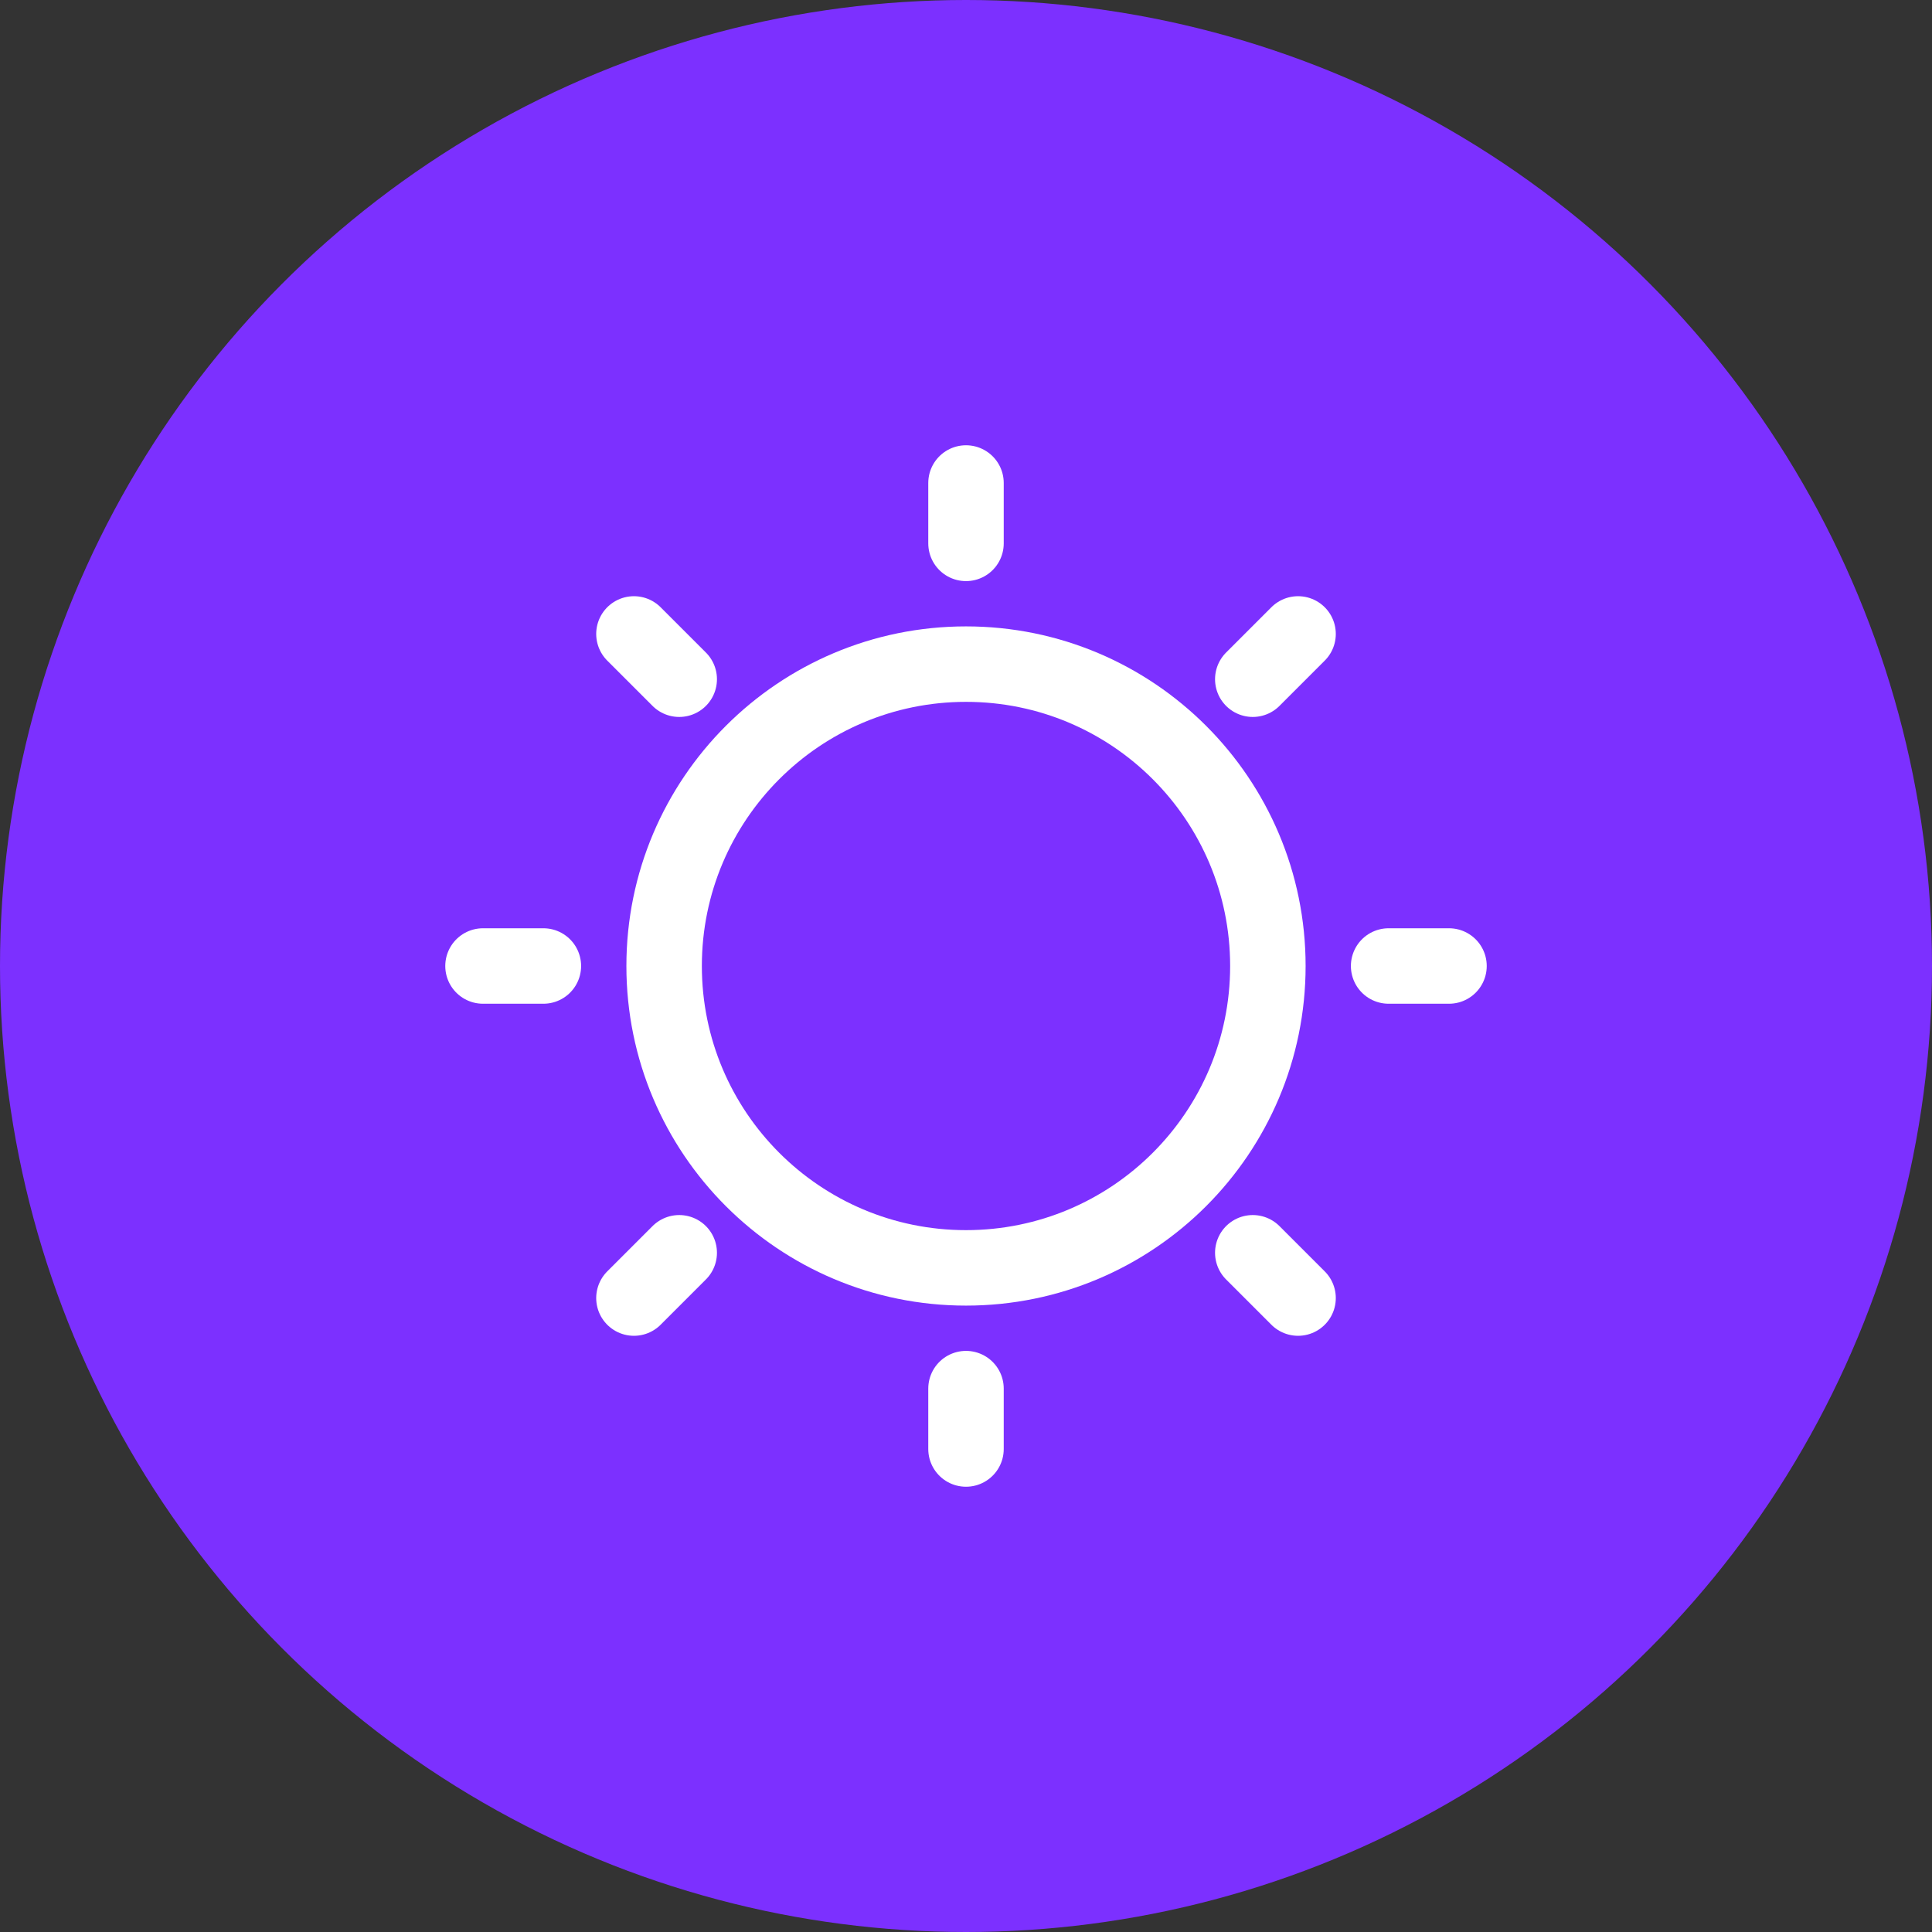 <svg width="64" height="64" viewBox="0 0 64 64" xmlns="http://www.w3.org/2000/svg">
    <rect x="0" y="0" width="64" height="64" fill="#333333" stroke="none"/>
    <circle cx="32" cy="32" r="32" fill="#7c30ff"/>
    <g fill="none" stroke="white" stroke-width="2.5" stroke-linecap="round" stroke-linejoin="round">
        <path d="M32 42C37.523 42 42 37.523 42 32C42 26.477 37.523 22 32 22C26.477 22 22 26.477 22 32C22 37.523 26.477 42 32 42Z"/>
        <path d="M32 16V18"/>
        <path d="M32 46V48"/>
        <path d="M22.5 22.5L21 21"/>
        <path d="M43 43L41.5 41.5"/>
        <path d="M41.5 22.5L43 21"/>
        <path d="M21 43L22.5 41.5"/>
        <path d="M18 32H16"/>
        <path d="M48 32H46"/>
    </g>
</svg>

